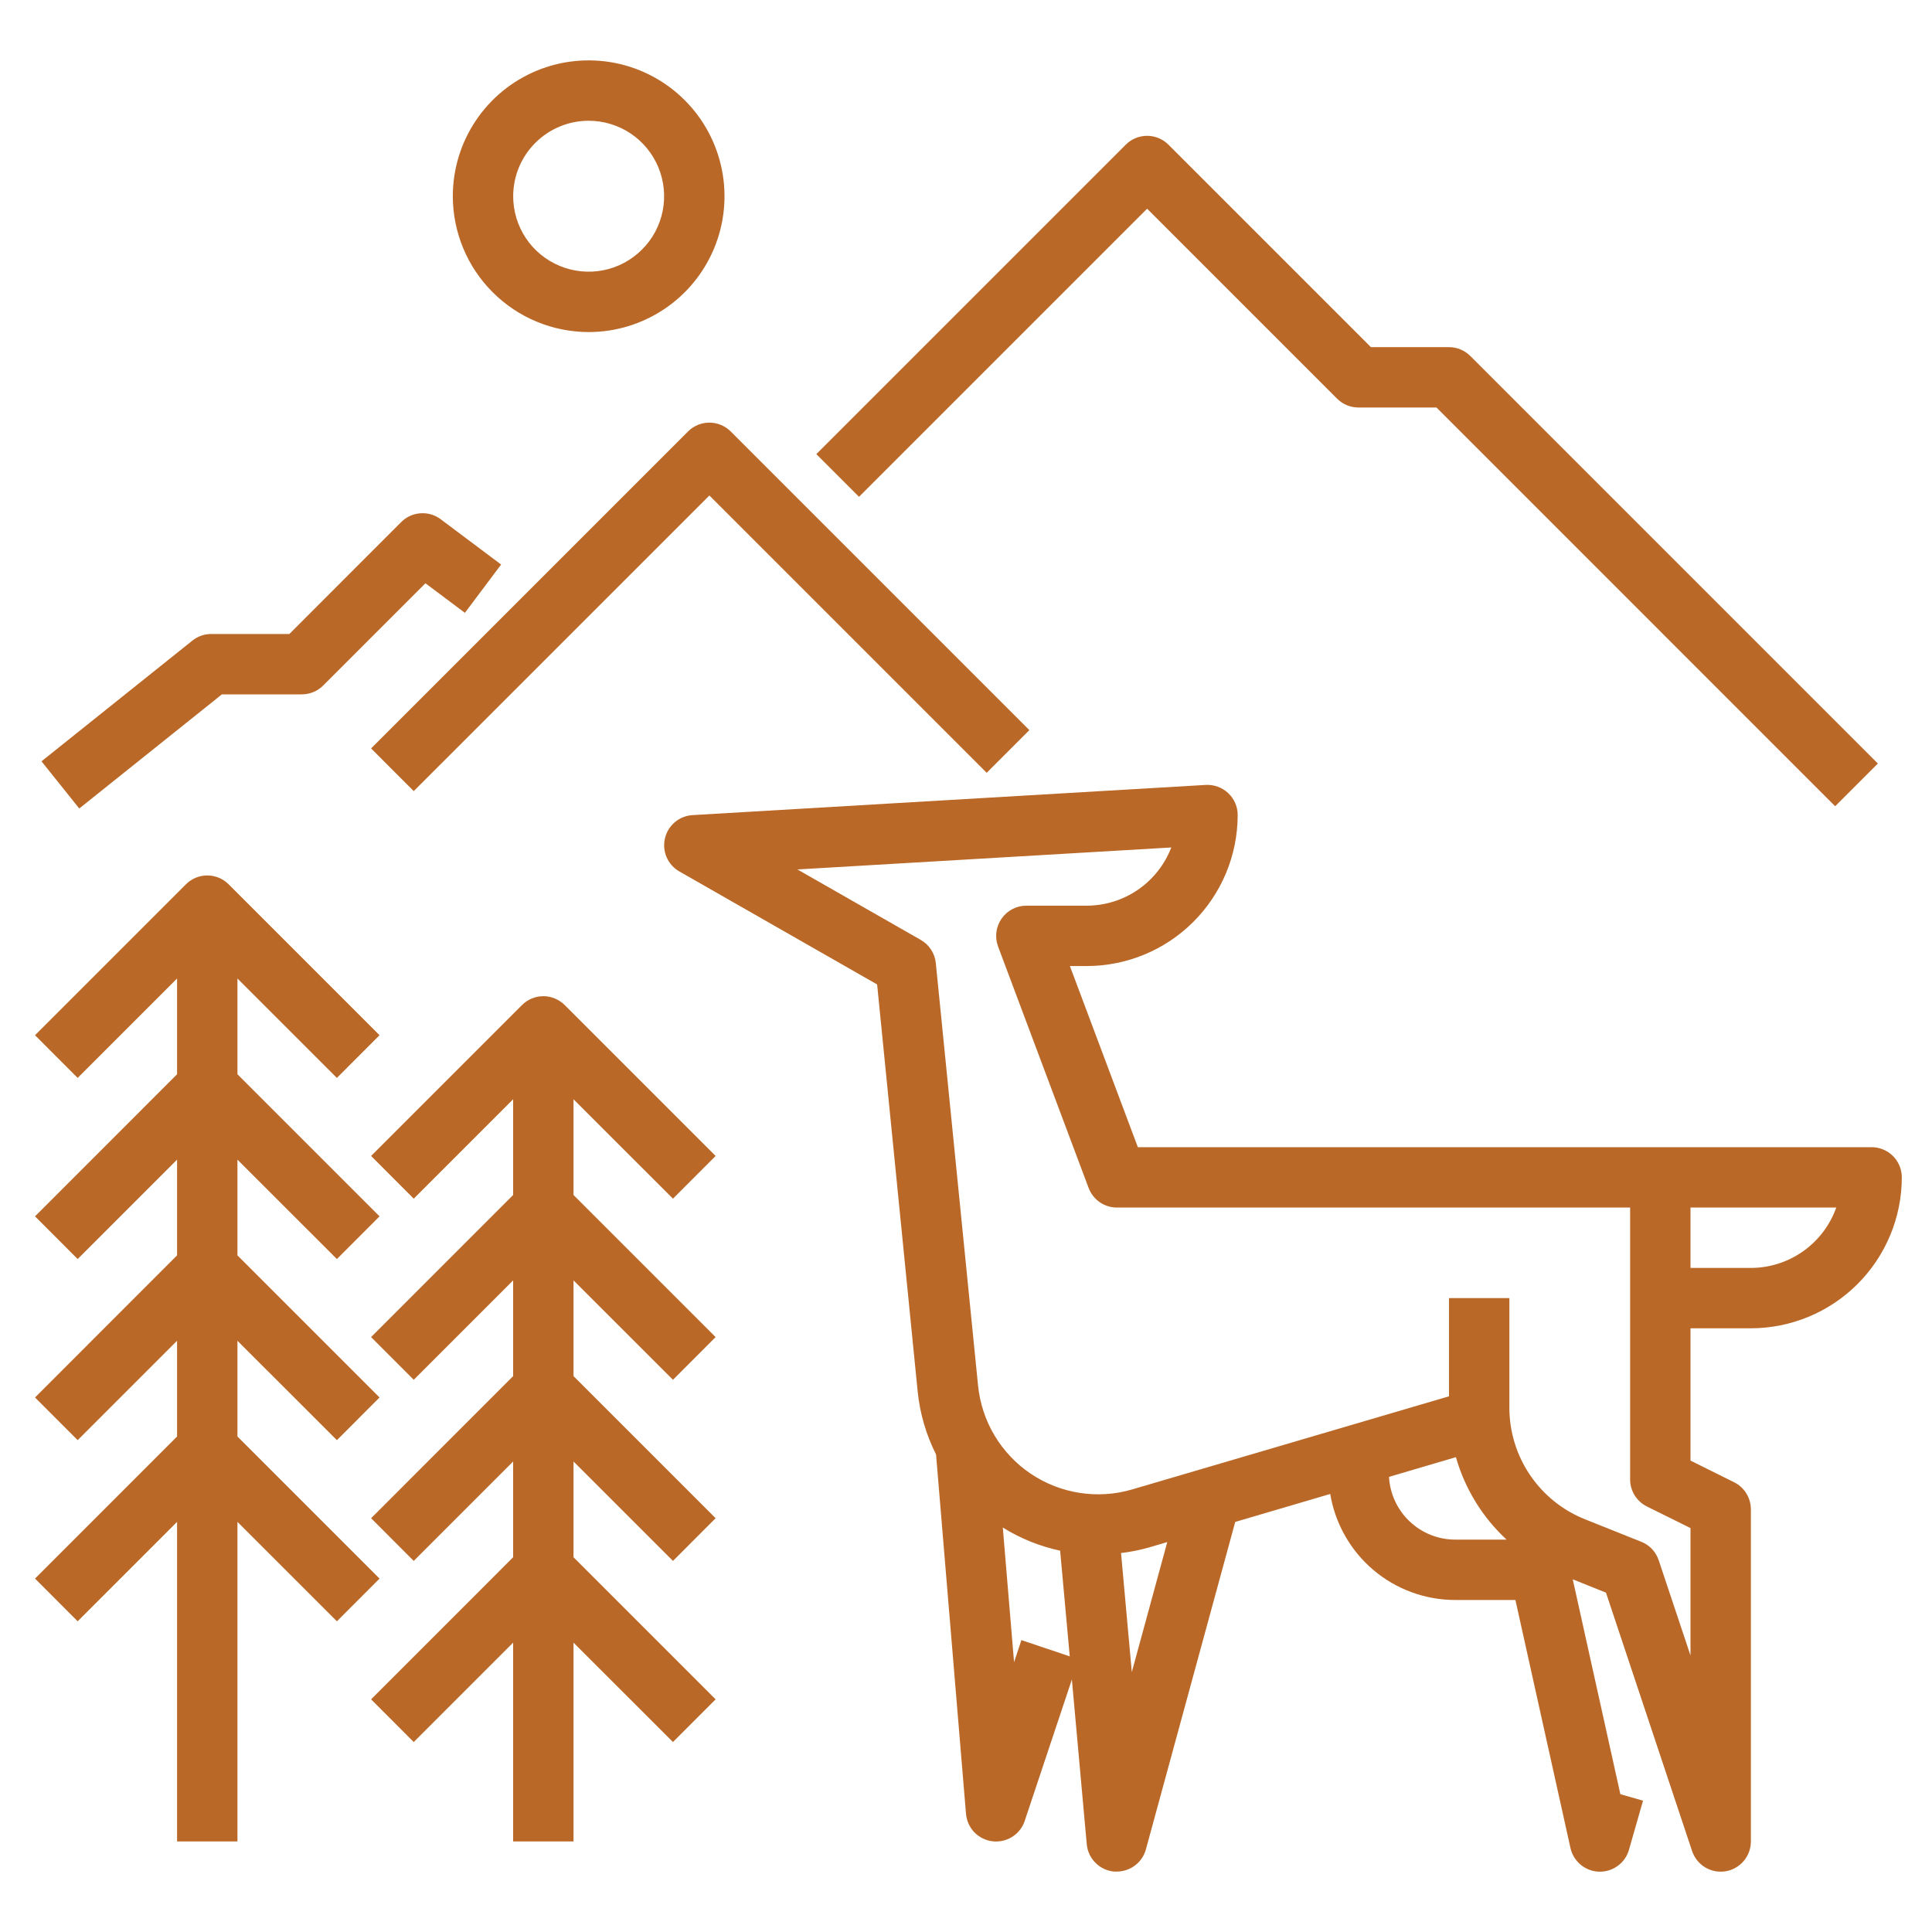 <svg width="40" height="40" viewBox="0 0 40 40" fill="none" xmlns="http://www.w3.org/2000/svg">
<path d="M12.188 6.875C12.744 6.875 13.287 6.71 13.75 6.401C14.213 6.092 14.573 5.653 14.786 5.139C14.999 4.625 15.055 4.059 14.946 3.514C14.837 2.968 14.57 2.467 14.176 2.074C13.783 1.68 13.282 1.413 12.736 1.304C12.191 1.196 11.625 1.251 11.111 1.464C10.597 1.677 10.158 2.037 9.849 2.5C9.54 2.962 9.375 3.506 9.375 4.062C9.376 4.808 9.672 5.523 10.2 6.05C10.727 6.578 11.442 6.874 12.188 6.875ZM12.188 2.5C12.496 2.5 12.799 2.592 13.056 2.763C13.312 2.935 13.513 3.179 13.631 3.465C13.749 3.75 13.78 4.064 13.72 4.367C13.66 4.67 13.511 4.949 13.292 5.167C13.074 5.386 12.795 5.535 12.492 5.595C12.189 5.655 11.875 5.624 11.59 5.506C11.304 5.388 11.06 5.188 10.888 4.931C10.717 4.674 10.625 4.372 10.625 4.062C10.625 3.648 10.79 3.251 11.083 2.958C11.376 2.665 11.773 2.5 12.188 2.5Z" fill="#BA6827"/>
<path d="M14.687 10.259L20.428 16L21.312 15.116L15.129 8.933C15.012 8.816 14.853 8.75 14.687 8.75C14.521 8.75 14.362 8.816 14.245 8.933L7.683 15.495L8.566 16.379L14.687 10.259Z" fill="#BA6827"/>
<path d="M23.75 4.321L27.683 8.254C27.8 8.371 27.959 8.437 28.125 8.437H29.741L37.995 16.692L38.879 15.808L30.441 7.37C30.324 7.253 30.165 7.187 30 7.187H28.383L24.191 2.995C24.074 2.878 23.915 2.812 23.75 2.812C23.584 2.812 23.425 2.878 23.308 2.995L16.901 9.402L17.785 10.286L23.75 4.321Z" fill="#BA6827"/>
<path d="M34.375 23.751H23.558L22.151 20.001H22.5C23.328 20 24.122 19.671 24.708 19.085C25.294 18.499 25.624 17.705 25.625 16.876C25.625 16.791 25.608 16.706 25.574 16.628C25.54 16.55 25.491 16.479 25.429 16.421C25.367 16.362 25.293 16.317 25.213 16.288C25.133 16.259 25.048 16.246 24.963 16.251L14.338 16.876C14.204 16.884 14.075 16.935 13.972 17.022C13.87 17.109 13.797 17.226 13.767 17.358C13.736 17.488 13.748 17.626 13.802 17.749C13.856 17.873 13.948 17.976 14.065 18.042L18.16 20.382L19 28.814C19.046 29.266 19.175 29.707 19.38 30.114L20 37.553C20.012 37.696 20.073 37.831 20.172 37.935C20.272 38.038 20.405 38.105 20.548 38.122C20.573 38.125 20.599 38.126 20.625 38.126C20.756 38.126 20.883 38.084 20.989 38.008C21.096 37.931 21.175 37.823 21.216 37.699L22.192 34.773L22.5 38.182C22.513 38.328 22.577 38.465 22.681 38.568C22.784 38.672 22.921 38.736 23.067 38.749C23.086 38.749 23.105 38.749 23.123 38.749C23.26 38.748 23.393 38.703 23.502 38.62C23.611 38.537 23.689 38.42 23.725 38.288L25.574 31.51L27.541 30.931C27.643 31.544 27.959 32.101 28.432 32.503C28.906 32.905 29.507 33.126 30.128 33.126H31.375L32.515 38.262C32.545 38.397 32.62 38.519 32.727 38.608C32.834 38.696 32.967 38.747 33.106 38.751H33.125C33.261 38.751 33.393 38.707 33.501 38.625C33.61 38.544 33.689 38.429 33.726 38.298L34.017 37.281L33.548 37.147L32.562 32.698L33.25 32.974L35.033 38.324C35.075 38.448 35.154 38.556 35.26 38.633C35.366 38.709 35.494 38.751 35.625 38.751C35.658 38.751 35.692 38.748 35.725 38.743C35.872 38.719 36.005 38.644 36.101 38.531C36.197 38.418 36.25 38.274 36.25 38.126V31.251C36.25 31.134 36.218 31.02 36.157 30.921C36.096 30.821 36.008 30.741 35.904 30.689L35 30.24V27.501H36.25C37.078 27.5 37.872 27.171 38.458 26.585C39.044 25.999 39.374 25.205 39.375 24.376C39.375 24.21 39.309 24.051 39.192 23.934C39.074 23.817 38.915 23.751 38.75 23.751H34.375ZM21.147 33.957L20.995 34.414L20.762 31.626C21.127 31.853 21.529 32.015 21.949 32.105L22.148 34.293L21.147 33.957ZM23.433 34.619L23.21 32.154C23.407 32.131 23.601 32.092 23.792 32.037L24.167 31.927L23.433 34.619ZM28.758 30.577L30.143 30.169C30.33 30.823 30.692 31.414 31.192 31.876H30.129C29.778 31.876 29.44 31.741 29.185 31.499C28.93 31.258 28.777 30.927 28.758 30.577ZM35 34.275L34.342 32.304C34.313 32.217 34.266 32.138 34.204 32.072C34.142 32.006 34.066 31.954 33.981 31.921L32.821 31.457C32.356 31.273 31.958 30.953 31.677 30.538C31.397 30.124 31.248 29.636 31.25 29.136V26.876H30V28.909L23.437 30.838C23.085 30.941 22.714 30.965 22.352 30.908C21.989 30.852 21.644 30.716 21.339 30.511C21.035 30.306 20.78 30.036 20.591 29.721C20.403 29.406 20.287 29.054 20.25 28.689L19.375 19.939C19.365 19.84 19.331 19.744 19.277 19.661C19.222 19.577 19.149 19.508 19.062 19.459L16.51 18.001L24.25 17.546C24.114 17.9 23.874 18.205 23.561 18.42C23.249 18.635 22.879 18.75 22.5 18.751H21.25C21.149 18.751 21.049 18.775 20.96 18.822C20.87 18.869 20.793 18.937 20.736 19.02C20.678 19.103 20.642 19.199 20.629 19.299C20.617 19.399 20.629 19.501 20.664 19.596L22.539 24.596C22.584 24.715 22.664 24.817 22.768 24.89C22.873 24.962 22.997 25.001 23.125 25.001H33.75V30.626C33.749 30.743 33.781 30.857 33.842 30.957C33.903 31.056 33.991 31.136 34.095 31.189L35 31.637V34.275ZM36.25 26.251H35V25.001H38.018C37.888 25.366 37.648 25.683 37.332 25.906C37.015 26.13 36.637 26.251 36.25 26.251Z" fill="#BA6827"/>
<path d="M1.641 16.739L4.594 14.376H6.25C6.416 14.375 6.575 14.31 6.692 14.192L8.808 12.076L9.625 12.688L10.375 11.688L9.125 10.751C9.005 10.66 8.856 10.616 8.706 10.627C8.555 10.637 8.414 10.701 8.307 10.808L5.991 13.126H4.375C4.233 13.125 4.095 13.174 3.984 13.262L0.859 15.762L1.641 16.739Z" fill="#BA6827"/>
<path d="M0.725 32.683L1.608 33.567L3.666 31.509V38.125H4.916V31.509L6.975 33.567L7.858 32.683L4.916 29.741V27.759L6.975 29.817L7.858 28.933L4.916 25.991V24.009L6.975 26.067L7.858 25.183L4.916 22.241V20.259L6.975 22.317L7.858 21.433L4.733 18.308C4.616 18.191 4.457 18.125 4.291 18.125C4.126 18.125 3.967 18.191 3.85 18.308L0.725 21.433L1.608 22.317L3.666 20.259V22.241L0.725 25.183L1.608 26.067L3.666 24.009V25.991L0.725 28.933L1.608 29.817L3.666 27.759V29.741L0.725 32.683Z" fill="#BA6827"/>
<path d="M7.683 35.183L8.566 36.067L10.624 34.009V38.125H11.874V34.009L13.933 36.067L14.816 35.183L11.874 32.241V30.259L13.933 32.317L14.816 31.433L11.874 28.491V26.509L13.933 28.567L14.816 27.683L11.874 24.741V22.759L13.933 24.817L14.816 23.933L11.691 20.808C11.574 20.691 11.415 20.625 11.249 20.625C11.084 20.625 10.925 20.691 10.808 20.808L7.683 23.933L8.566 24.817L10.624 22.759V24.741L7.683 27.683L8.566 28.567L10.624 26.509V28.491L7.683 31.433L8.566 32.317L10.624 30.259V32.241L7.683 35.183Z" fill="#BA6827"/>
</svg>
